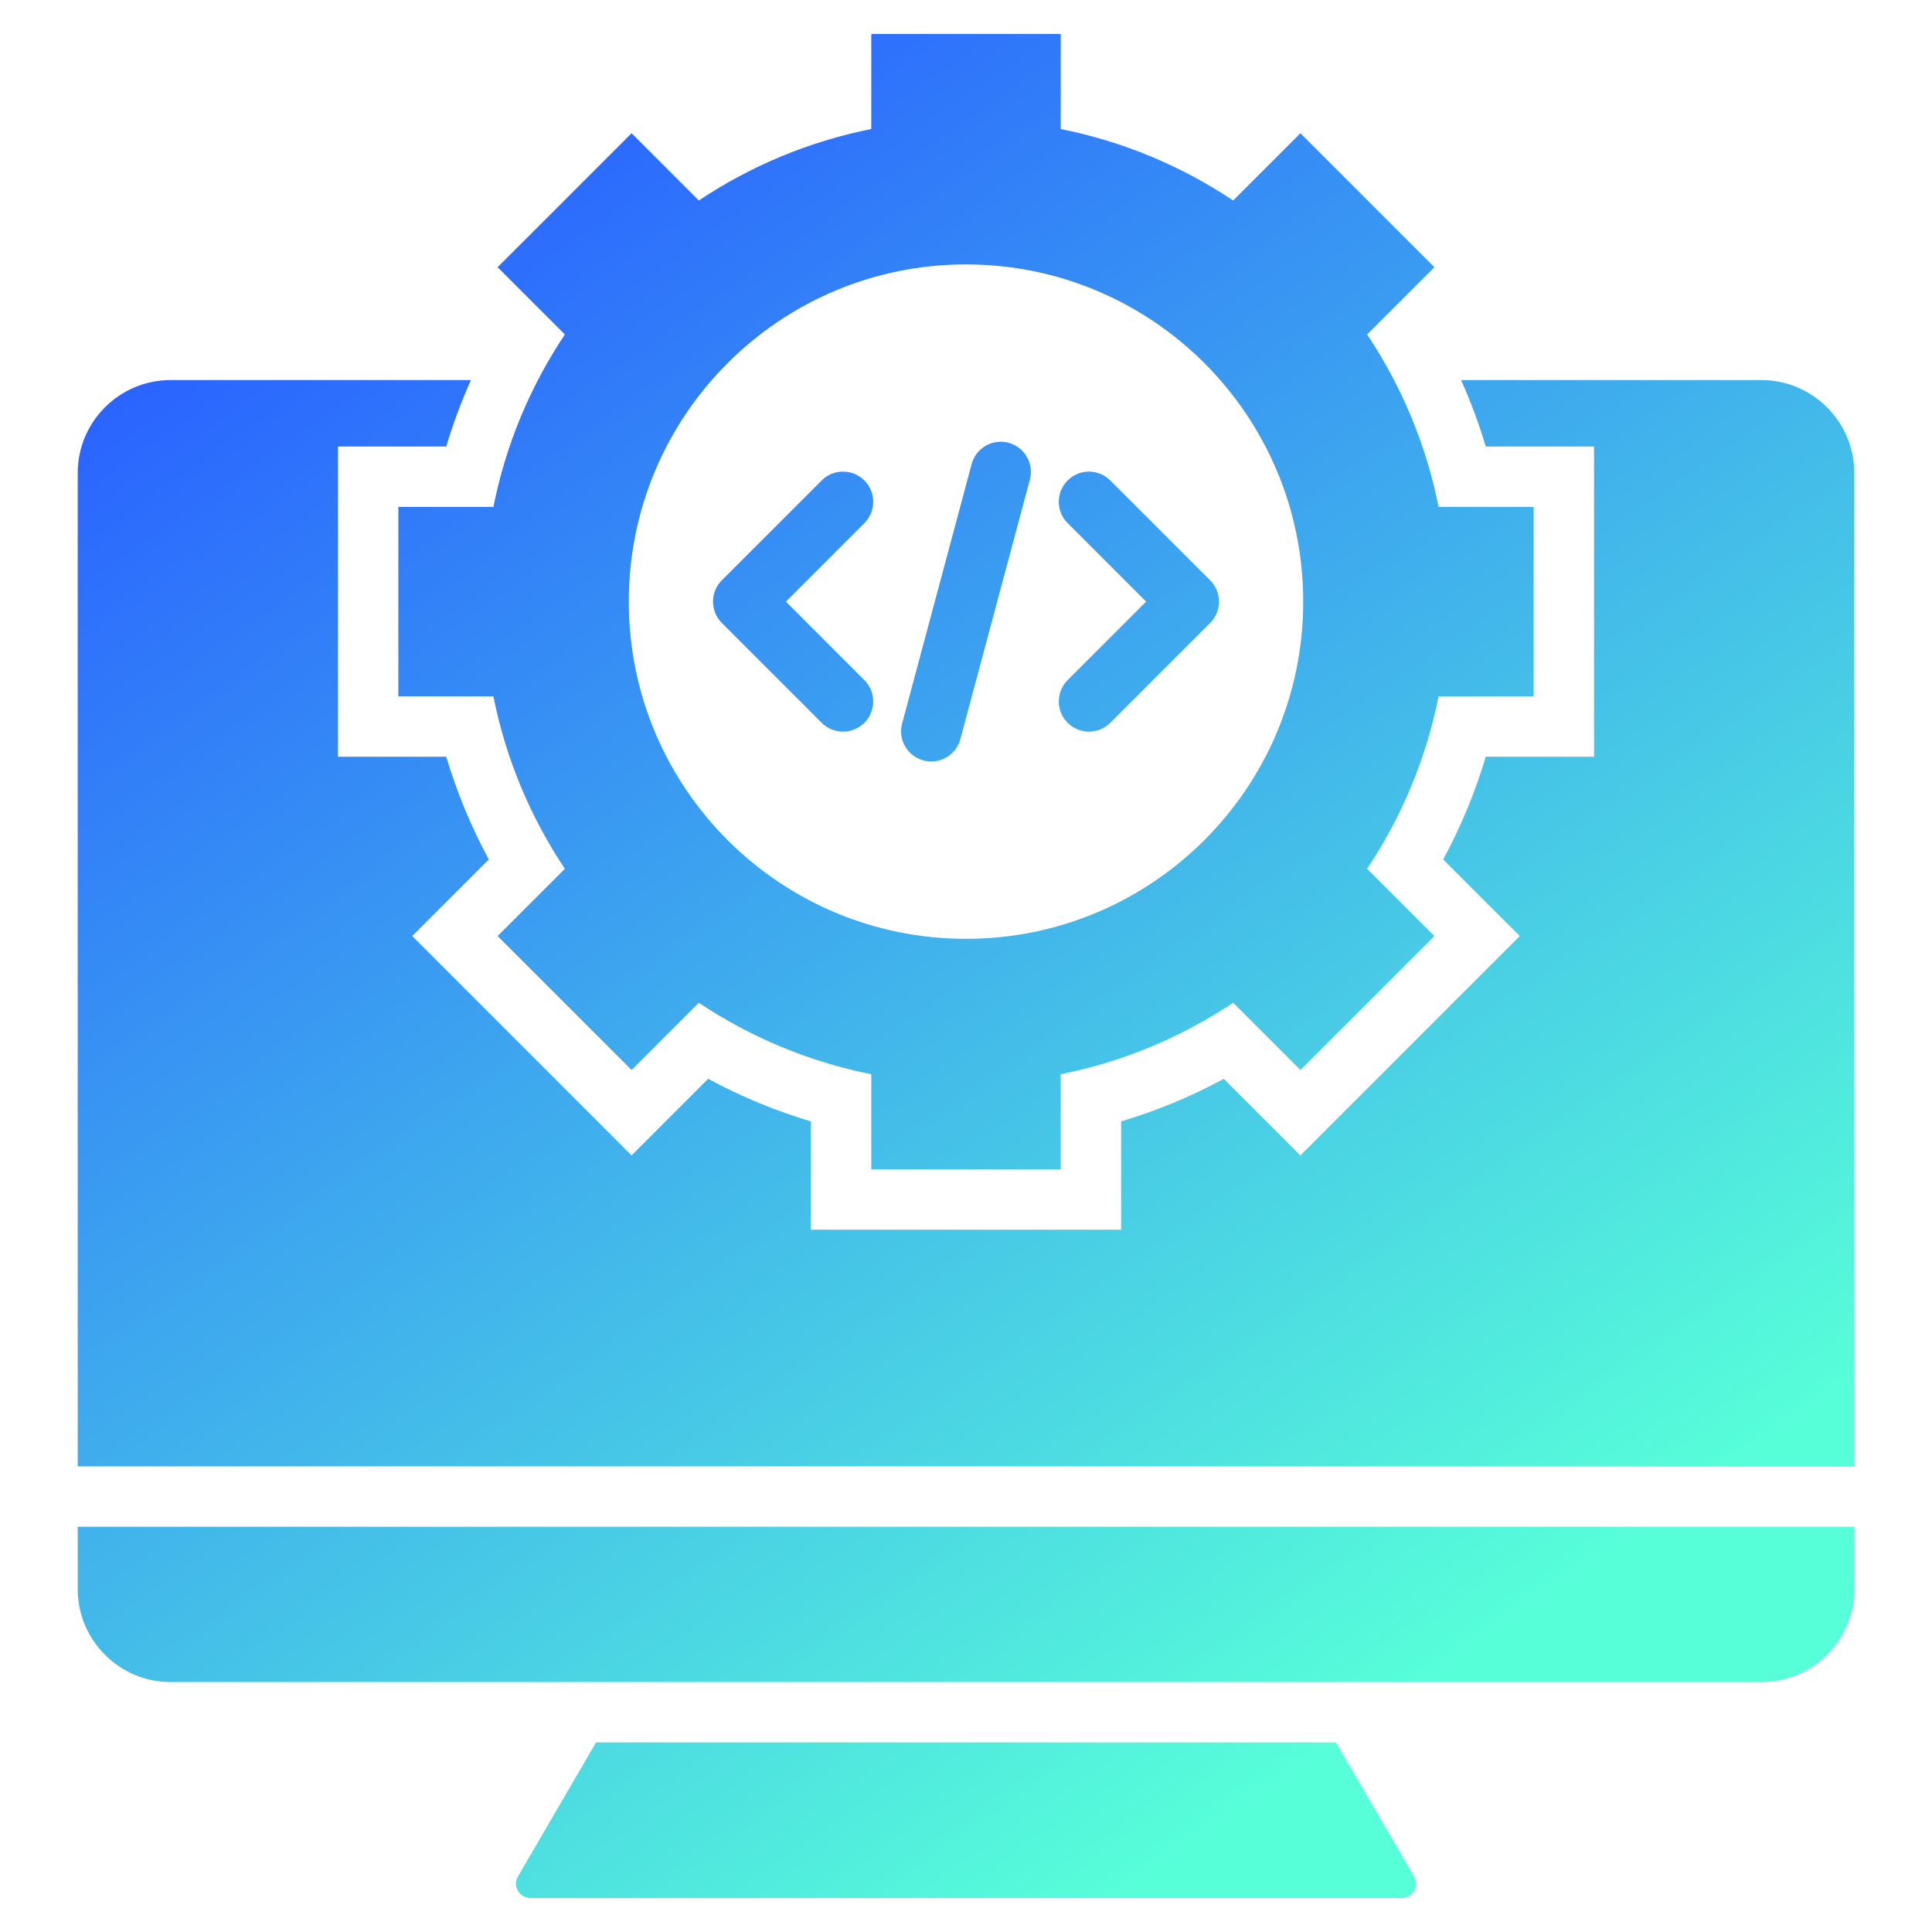 <svg id="Layer_1" enable-background="new 0 0 512 512" height="512" viewBox="0 0 512 512" width="512" xmlns="http://www.w3.org/2000/svg" xmlns:xlink="http://www.w3.org/1999/xlink"><linearGradient id="SVGID_1_" gradientUnits="userSpaceOnUse" x1="408.952" x2="103.049" y1="491.678" y2="54.803"><stop offset=".101" stop-color="#57ffd9"/><stop offset="1" stop-color="#2a64ff"/></linearGradient><path clip-rule="evenodd" d="m466.826 100.724c13.518 0 24.579 11.059 24.579 24.579v263.3h-470.809v-263.3c0-13.52 11.061-24.579 24.579-24.579h79.622c-2.562 5.717-4.747 11.598-6.539 17.609h-28.694v82.208h28.694c2.814 9.439 6.597 18.562 11.285 27.224l-20.296 20.296 58.129 58.131 20.297-20.297c8.662 4.688 17.784 8.471 27.223 11.285v28.694h82.208v-28.695c9.439-2.814 18.561-6.596 27.223-11.284l20.296 20.296 58.131-58.129-20.298-20.298c4.688-8.662 8.471-17.784 11.285-27.222h28.696v-82.208h-28.697c-1.792-6.011-3.977-11.892-6.538-17.609h79.624zm-212.319 95.152 18.423-68.755c1.139-4.263-1.393-8.642-5.656-9.781s-8.642 1.394-9.781 5.656l-18.423 68.755c-1.139 4.263 1.393 8.642 5.656 9.781 4.263 1.14 8.642-1.393 9.781-5.656zm-25.438-15.638-20.801-20.801 20.801-20.801c3.124-3.124 3.124-8.189 0-11.313s-8.189-3.124-11.312 0l-26.457 26.457c-3.124 3.124-3.124 8.189 0 11.312l26.457 26.457c3.124 3.124 8.189 3.124 11.312 0 3.124-3.123 3.124-8.188 0-11.311zm65.175 11.312 26.457-26.457c3.124-3.124 3.124-8.189 0-11.312l-26.457-26.457c-3.124-3.124-8.189-3.124-11.313 0s-3.124 8.189 0 11.313l20.801 20.801-20.801 20.801c-3.124 3.124-3.124 8.189 0 11.312s8.189 3.123 11.313-.001zm87-57.217c-3.315-16.622-9.853-32.082-18.94-45.697l17.822-17.822-35.502-35.503-17.823 17.822c-13.616-9.086-29.074-15.627-45.697-18.94v-25.193h-50.208v25.192c-16.623 3.315-32.083 9.853-45.698 18.94l-17.822-17.822-35.503 35.502 17.822 17.822c-9.086 13.616-15.627 29.074-18.941 45.698h-25.191v50.208h25.191c3.315 16.623 9.853 32.084 18.94 45.699l-17.82 17.82 35.502 35.503 17.821-17.821c13.616 9.086 29.075 15.626 45.699 18.94v25.191h50.208v-25.191c16.623-3.315 32.083-9.853 45.698-18.941l17.821 17.821 35.503-35.502-17.822-17.822c9.086-13.616 15.626-29.074 18.94-45.698h25.193v-50.208h-25.193zm-125.244 114.466c-49.354 0-89.363-40.009-89.363-89.363s40.009-89.363 89.363-89.363 89.363 40.009 89.363 89.363-40.009 89.363-89.363 89.363zm235.404 155.804h-470.808v16.576c0 13.519 11.061 24.579 24.579 24.579h421.652c13.518 0 24.579-11.06 24.579-24.579v-16.576zm-137.366 57.154 20.686 35.499c1.596 2.74-.563 5.743-3.301 5.743h-230.847c-2.738 0-4.897-3.004-3.3-5.743l20.687-35.499z" fill="url(#SVGID_1_)" fill-rule="evenodd"/></svg>